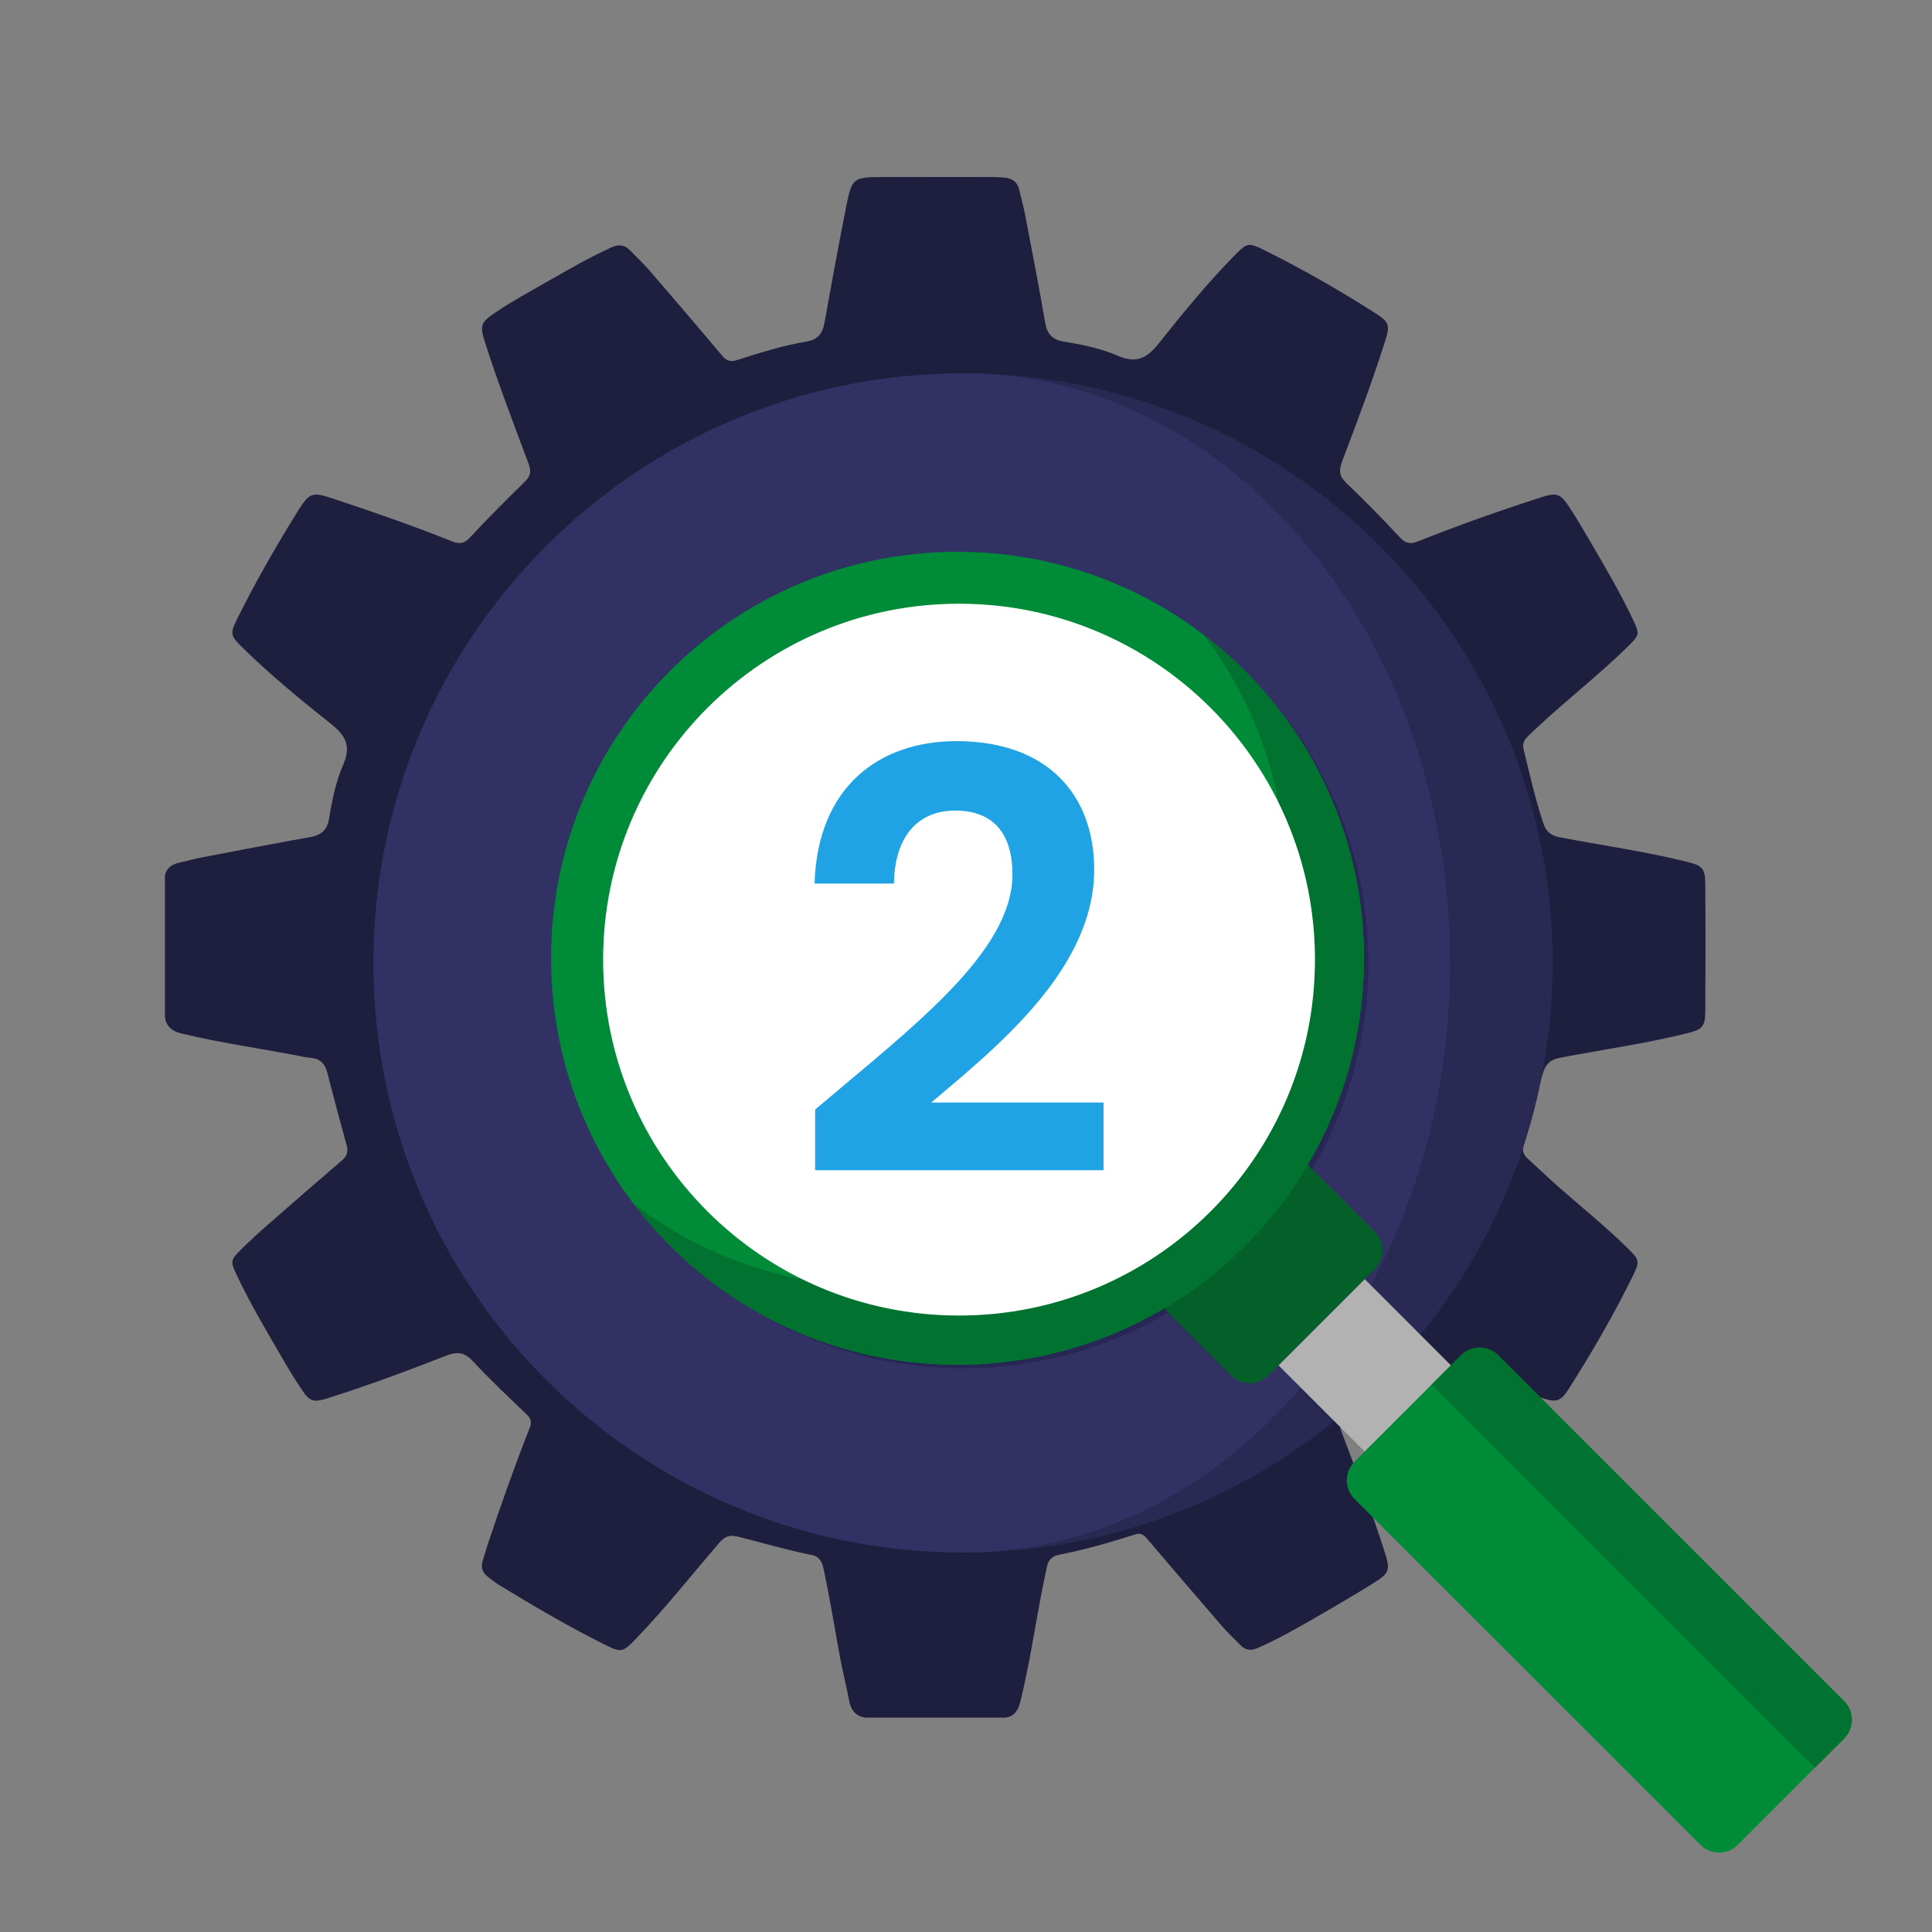 <svg xmlns="http://www.w3.org/2000/svg" xmlns:xlink="http://www.w3.org/1999/xlink" id="Layer_1" x="0px" y="0px" width="200px" height="200px" viewBox="0 0 200 200" xml:space="preserve">
<rect x="0" y="0" width="200" height="200" fill="#808080" stroke="none"/>
<path fill="#1E1E3E" d="M176.531,91.531c-0.01-1.629-0.294-1.92-1.911-2.322c-4.343-1.077-8.774-1.693-13.161-2.533  c-0.881-0.167-1.396-0.568-1.678-1.407c-0.855-2.547-1.438-5.166-2.076-7.771c-0.143-0.587,0.144-0.969,0.535-1.35  c2.455-2.379,5.116-4.526,7.667-6.798c0.95-0.847,1.893-1.708,2.793-2.607c0.994-0.99,1.019-1.156,0.431-2.42  c-1.399-3.001-3.098-5.841-4.763-8.699c-0.613-1.053-1.238-2.104-1.91-3.121c-0.936-1.418-1.303-1.54-2.908-1.024  c-4.309,1.387-8.574,2.899-12.782,4.571c-0.775,0.309-1.255,0.209-1.83-0.401c-1.802-1.914-3.63-3.812-5.538-5.619  c-0.767-0.726-0.816-1.324-0.465-2.259c1.561-4.132,3.129-8.264,4.459-12.478c0.505-1.602,0.421-1.96-0.973-2.845  c-3.773-2.405-7.65-4.637-11.666-6.615c-1.467-0.724-1.682-0.677-2.834,0.49c-2.861,2.898-5.44,6.051-7.968,9.23  c-1.241,1.557-2.328,2.099-4.247,1.27c-1.752-0.758-3.671-1.151-5.572-1.458c-1.139-0.184-1.724-0.74-1.928-1.922  c-0.646-3.763-1.38-7.512-2.097-11.263c-0.157-0.823-0.393-1.632-0.571-2.452c-0.183-0.823-0.683-1.268-1.519-1.334  c-0.377-0.031-0.755-0.069-1.134-0.069c-3.932-0.004-7.863-0.014-11.794,0.005c-2.684,0.012-2.921,0.172-3.444,2.808  c-0.813,4.091-1.565,8.193-2.302,12.298c-0.198,1.099-0.698,1.728-1.847,1.919c-2.464,0.412-4.846,1.168-7.22,1.924  c-0.683,0.218-1.078,0.067-1.526-0.465c-2.477-2.948-4.98-5.872-7.496-8.786c-0.635-0.736-1.354-1.405-2.032-2.104  c-0.558-0.578-1.156-0.665-1.909-0.324c-2.177,0.988-4.246,2.176-6.317,3.357c-1.929,1.103-3.887,2.16-5.733,3.403  c-1.489,1.004-1.609,1.343-1.073,3.035c1.355,4.265,2.972,8.437,4.533,12.626c0.286,0.767,0.207,1.26-0.397,1.847  c-1.943,1.891-3.849,3.82-5.703,5.799c-0.593,0.633-1.091,0.669-1.839,0.371c-4.052-1.619-8.173-3.056-12.316-4.423  c-2.155-0.712-2.43-0.647-3.643,1.305c-2.246,3.615-4.371,7.305-6.262,11.121c-0.767,1.547-0.726,1.758,0.508,2.968  c2.885,2.835,6.013,5.406,9.173,7.912c1.56,1.237,2.119,2.322,1.283,4.244c-0.761,1.752-1.16,3.668-1.462,5.571  c-0.185,1.162-0.792,1.715-1.946,1.919c-3.759,0.667-7.508,1.395-11.258,2.113c-0.798,0.153-1.583,0.373-2.375,0.552  c-0.717,0.162-1.23,0.542-1.416,1.287v14.641c0.125,1.035,0.753,1.507,1.738,1.744c3.848,0.929,7.761,1.495,11.646,2.215  c0.56,0.104,1.114,0.254,1.678,0.299c0.977,0.079,1.503,0.581,1.743,1.52c0.646,2.517,1.312,5.03,2.009,7.534  c0.187,0.669,0.034,1.115-0.483,1.56c-2.593,2.224-5.169,4.464-7.736,6.714c-0.938,0.821-1.857,1.666-2.739,2.545  c-1.058,1.053-1.085,1.208-0.454,2.551c1.393,2.973,3.08,5.789,4.725,8.623c0.667,1.148,1.351,2.287,2.096,3.386  c0.762,1.124,1.187,1.255,2.481,0.849c4.189-1.318,8.306-2.844,12.393-4.44c1.179-0.462,1.919-0.368,2.804,0.586  c1.765,1.907,3.669,3.688,5.547,5.488c0.463,0.445,0.537,0.829,0.302,1.425c-1.568,3.983-3.001,8.017-4.35,12.079  c-0.188,0.566-0.354,1.138-0.519,1.712c-0.176,0.608-0.014,1.132,0.477,1.528c0.399,0.322,0.803,0.647,1.241,0.914  c3.541,2.16,7.115,4.262,10.825,6.117c1.821,0.914,1.946,0.89,3.35-0.567c3.046-3.168,5.773-6.615,8.631-9.947  c0.538-0.627,1.085-0.813,1.845-0.627c2.577,0.632,5.117,1.413,7.725,1.92c0.731,0.138,1.046,0.672,1.196,1.371  c0.671,3.098,1.16,6.229,1.741,9.342c0.274,1.462,0.64,2.908,0.92,4.369c0.19,0.991,0.685,1.623,1.723,1.751h14.479  c0.954-0.149,1.311-0.815,1.521-1.67c0.953-3.842,1.51-7.763,2.271-11.643c0.152-0.771,0.328-1.536,0.477-2.308  c0.134-0.695,0.556-1.104,1.233-1.235c2.69-0.524,5.322-1.28,7.927-2.117c0.595-0.191,0.895,0.083,1.232,0.479  c2.585,3.033,5.175,6.063,7.782,9.076c0.583,0.676,1.247,1.284,1.873,1.922c0.519,0.529,1.082,0.593,1.77,0.291  c2.038-0.898,3.974-1.994,5.899-3.1c2.091-1.206,4.175-2.425,6.22-3.701c1.515-0.948,1.608-1.332,1.066-3.031  c-1.349-4.235-2.928-8.393-4.501-12.549c-0.321-0.846-0.198-1.36,0.438-1.979c1.942-1.892,3.842-3.829,5.705-5.794  c0.545-0.575,1.003-0.613,1.7-0.338c4.236,1.67,8.522,3.207,12.859,4.596c1.574,0.502,1.969,0.397,2.851-0.987  c2.401-3.776,4.643-7.65,6.617-11.665c0.722-1.468,0.67-1.641-0.525-2.817c-2.279-2.249-4.777-4.255-7.179-6.368  c-1.097-0.967-2.149-1.985-3.232-2.971c-0.38-0.346-0.53-0.75-0.409-1.242c0.642-2.602,1.238-5.217,2.093-7.765  c0.283-0.848,0.814-1.222,1.689-1.392c4.414-0.848,8.874-1.463,13.24-2.555c1.495-0.373,1.798-0.689,1.808-2.24  C176.562,100.315,176.563,95.924,176.531,91.531 M96.642,144.673c-24.509,0.263-46.587-20.458-46.457-46.772  c0.127-25.594,21.351-46.61,46.94-46.419c25.282,0.189,46.189,21.164,46.249,46.531C143.434,123.697,121.958,144.887,96.642,144.673  "></path>
<path fill="#292954" d="M100.344,38.648C133.754,39,160.73,66.188,160.73,99.683s-26.977,60.684-60.386,61.033l39.155-61.033  L100.344,38.648z"></path>
<path fill="#313163" d="M100.344,38.649c27.546,0.424,49.771,27.585,49.771,61.034s-22.225,60.61-49.771,61.034  c-0.217,0.004-0.436,0.004-0.651,0.004c-33.711,0-61.038-27.327-61.038-61.038c0-33.709,27.327-61.037,61.038-61.037  C99.908,38.646,100.127,38.646,100.344,38.649 M128.884,99.683c0-16.121-13.07-29.192-29.191-29.192  c-16.121,0-29.192,13.071-29.192,29.192c0,16.12,13.071,29.192,29.192,29.192C115.813,128.875,128.884,115.803,128.884,99.683"></path>
<path fill="#FFFFFF" d="M134.038,99.335c0,19.026-15.424,34.451-34.45,34.451c-19.027,0-34.45-15.425-34.45-34.451  c0-19.027,15.423-34.45,34.45-34.45C118.614,64.885,134.038,80.308,134.038,99.335"></path>
<path fill="#272754" d="M99.693,57.719c-23.176,0-41.964,18.788-41.964,41.963c0,23.177,18.788,41.964,41.964,41.964  c23.175,0,41.962-18.787,41.962-41.964C141.655,76.507,122.868,57.719,99.693,57.719 M99.693,128.733  c-16.045,0-29.052-13.006-29.052-29.051c0-16.044,13.006-29.051,29.052-29.051c16.044,0,29.051,13.007,29.051,29.051  C128.744,115.728,115.737,128.733,99.693,128.733"></path>
<path fill="#036029" d="M142.312,131.376L131.3,142.387c-1.068,1.068-2.798,1.068-3.864,0l-6.993-6.992l14.876-14.876l6.993,6.993  C143.379,128.579,143.379,130.309,142.312,131.376"></path>
<rect x="134.939" y="135.034" transform="matrix(-0.707 0.707 -0.707 -0.707 341.075 141.412)" fill="#B2B2B2" width="12.622" height="12.622"></rect>
<path fill="#008B39" d="M190.905,179.97l-11.012,11.011c-1.067,1.067-2.798,1.067-3.864,0l-35.806-35.804  c-1.067-1.067-1.067-2.797,0-3.864l11.012-11.011c1.067-1.067,2.798-1.067,3.864,0l35.805,35.805  C191.972,177.172,191.972,178.902,190.905,179.97"></path>
<path fill="#01722F" d="M190.905,179.97l-3.027,3.026l-39.669-39.668l3.027-3.027c1.066-1.066,2.798-1.066,3.863,0l35.806,35.805  C191.972,177.172,191.972,178.902,190.905,179.97"></path>
<path fill="#008B39" d="M99.121,57.122c-23.237,0-42.075,18.838-42.075,42.075c0,23.237,18.837,42.075,42.075,42.075  c23.238,0,42.075-18.838,42.075-42.075C141.195,75.959,122.358,57.122,99.121,57.122 M99.121,130.052  c-17.041,0-30.855-13.814-30.855-30.855S82.08,68.341,99.121,68.341c17.041,0,30.855,13.815,30.855,30.855  S116.161,130.052,99.121,130.052"></path>
<path fill="#01722F" d="M124.565,65.688c5.374,7.066,8.565,15.882,8.565,25.445c0,23.236-18.838,42.074-42.075,42.074  c-9.563,0-18.379-3.192-25.445-8.565c7.686,10.104,19.834,16.63,33.509,16.63c23.238,0,42.075-18.838,42.075-42.075  C141.194,85.522,134.67,73.373,124.565,65.688"></path>
<path fill="#FFFFFF" d="M136.124,99.341c0,20.348-16.497,36.844-36.844,36.844c-20.349,0-36.845-16.496-36.845-36.844  c0-20.349,16.496-36.845,36.845-36.845C119.627,62.496,136.124,78.992,136.124,99.341"></path>
<path fill="#1FA3E5" d="M84.382,114.857c9.972-8.461,20.428-16.257,20.428-24.355c0-3.929-1.754-6.589-5.923-6.589  c-4.049,0-6.285,2.902-6.345,7.556h-8.219c0.302-10.093,6.769-14.747,14.685-14.747c9.49,0,14.263,5.62,14.263,13.296  c0,10.213-9.851,18.19-16.862,24.114h17.829v7.01H84.382V114.857z"></path>
</svg>